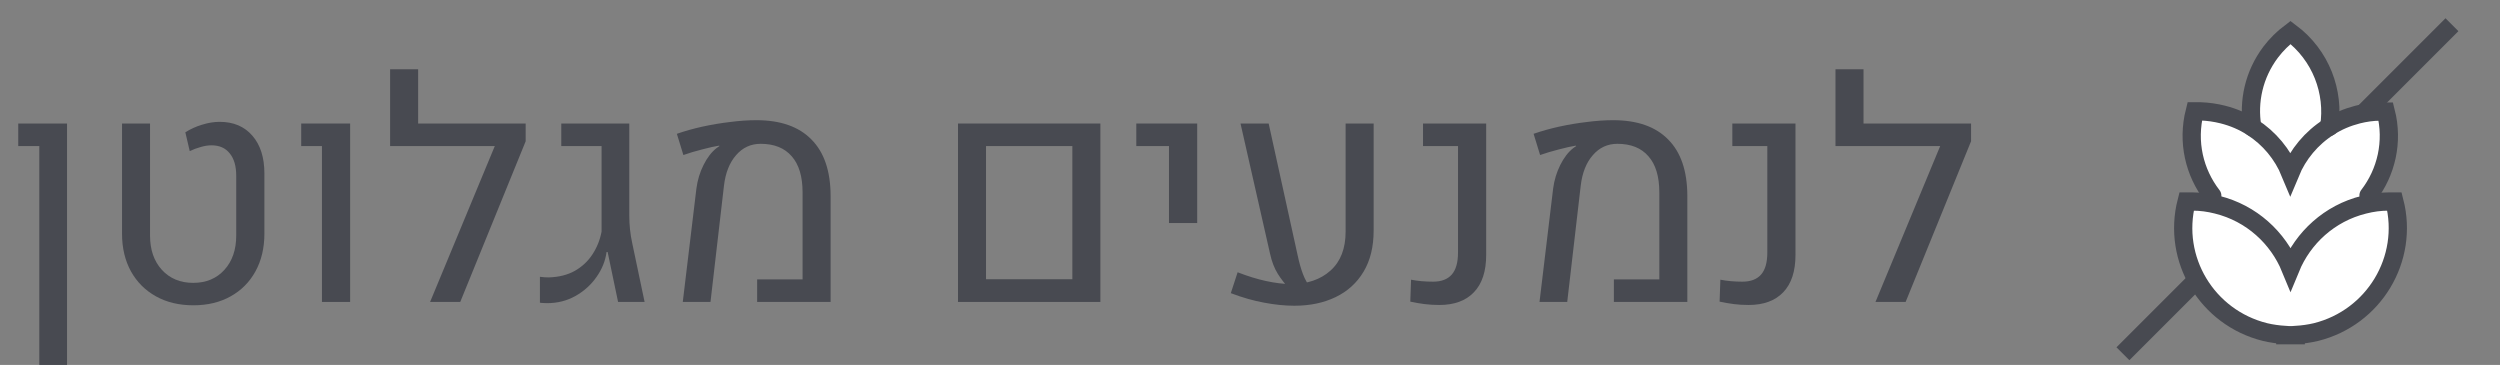 <svg width="137" height="20" viewBox="0 0 137 20" fill="none" xmlns="http://www.w3.org/2000/svg">
<rect x="0" y="0" width="137" height="20" fill="#808080" stroke="none"/>
<path d="M100.585 8.005V3.797H102.121V6.769H107.433V8.005H100.585ZM108.014 7.74L104.428 16.547H102.776L106.835 6.769H108.014V7.74Z" fill="#484A51"/>
<path d="M95.82 16.713C95.532 16.713 95.261 16.696 95.006 16.663C94.752 16.63 94.495 16.586 94.234 16.53L94.276 15.327C94.636 15.399 95.04 15.435 95.488 15.435C95.936 15.435 96.274 15.307 96.501 15.053C96.733 14.793 96.849 14.389 96.849 13.841V8.005H94.932V6.769H98.393V13.965C98.393 14.867 98.169 15.551 97.721 16.016C97.278 16.48 96.644 16.713 95.82 16.713Z" fill="#484A51"/>
<path d="M84.365 16.547L85.112 10.33C85.173 9.87 85.303 9.441 85.502 9.043C85.701 8.645 85.936 8.337 86.207 8.122C86.235 8.099 86.263 8.08 86.29 8.063C86.324 8.041 86.351 8.022 86.374 8.005L86.357 7.98C86.113 8.019 85.803 8.088 85.427 8.188C85.056 8.282 84.713 8.384 84.398 8.495L84.041 7.333C84.467 7.184 84.929 7.054 85.427 6.943C85.931 6.832 86.44 6.746 86.955 6.686C87.469 6.619 87.951 6.586 88.399 6.586C89.716 6.586 90.72 6.937 91.412 7.64C92.109 8.337 92.461 9.364 92.466 10.72V16.547H88.44V15.31H90.931V10.545C90.931 9.671 90.731 9.01 90.333 8.562C89.94 8.108 89.373 7.881 88.631 7.881C88.095 7.881 87.646 8.088 87.287 8.503C86.927 8.913 86.706 9.472 86.623 10.18L85.884 16.547H84.365Z" fill="#484A51"/>
<path d="M78.87 16.713C78.582 16.713 78.311 16.696 78.056 16.663C77.802 16.63 77.544 16.586 77.284 16.53L77.326 15.327C77.685 15.399 78.089 15.435 78.538 15.435C78.986 15.435 79.323 15.307 79.55 15.053C79.783 14.793 79.899 14.389 79.899 13.841V8.005H77.981V6.769H81.443V13.965C81.443 14.867 81.219 15.551 80.77 16.016C80.328 16.48 79.694 16.713 78.87 16.713Z" fill="#484A51"/>
<path d="M70.926 16.754C70.417 16.754 69.869 16.699 69.283 16.588C68.702 16.483 68.09 16.309 67.448 16.065L67.822 14.92C68.375 15.136 68.895 15.296 69.382 15.401C69.869 15.507 70.32 15.562 70.735 15.567C71.637 15.567 72.362 15.321 72.91 14.829C73.463 14.336 73.74 13.622 73.74 12.687V6.769H75.276V12.629C75.276 13.525 75.091 14.281 74.72 14.895C74.355 15.504 73.845 15.966 73.192 16.281C72.539 16.597 71.784 16.754 70.926 16.754ZM67.98 6.769H69.523L71.109 13.982C71.197 14.397 71.297 14.748 71.408 15.036C71.518 15.324 71.671 15.589 71.864 15.833L70.652 15.808C70.42 15.57 70.21 15.302 70.022 15.003C69.833 14.699 69.692 14.331 69.598 13.899L67.98 6.769Z" fill="#484A51"/>
<path d="M64.061 12.222V8.005H62.269V6.769H65.606V12.222H64.061Z" fill="#484A51"/>
<path d="M52.498 16.547V6.769H60.301V16.547H52.498ZM54.034 15.302H58.765V8.005H54.034V15.302Z" fill="#484A51"/>
<path d="M37.416 16.547L38.163 10.33C38.224 9.87 38.353 9.441 38.553 9.043C38.752 8.645 38.987 8.337 39.258 8.122C39.286 8.099 39.314 8.08 39.341 8.063C39.374 8.041 39.402 8.022 39.424 8.005L39.408 7.98C39.164 8.019 38.854 8.088 38.478 8.188C38.107 8.282 37.764 8.384 37.449 8.495L37.092 7.333C37.518 7.184 37.98 7.054 38.478 6.943C38.982 6.832 39.491 6.746 40.005 6.686C40.52 6.619 41.002 6.586 41.45 6.586C42.767 6.586 43.771 6.937 44.463 7.64C45.16 8.337 45.512 9.364 45.517 10.72V16.547H41.491V15.31H43.981V10.545C43.981 9.671 43.782 9.01 43.384 8.562C42.991 8.108 42.424 7.881 41.682 7.881C41.145 7.881 40.697 8.088 40.337 8.503C39.978 8.913 39.756 9.472 39.673 10.18L38.935 16.547H37.416Z" fill="#484A51"/>
<path d="M29.978 16.613C29.917 16.613 29.851 16.61 29.779 16.605C29.712 16.605 29.649 16.599 29.588 16.588V15.169C29.671 15.18 29.754 15.188 29.837 15.194C29.92 15.199 29.997 15.202 30.069 15.202C30.623 15.185 31.099 15.067 31.497 14.845C31.895 14.618 32.217 14.319 32.46 13.949C32.709 13.572 32.878 13.155 32.966 12.695V8.005H30.758V6.769H34.485V11.815C34.485 12.33 34.538 12.828 34.643 13.31L35.324 16.547H33.871L33.298 13.808H33.24C33.174 14.3 32.988 14.759 32.684 15.185C32.385 15.612 32.001 15.957 31.53 16.223C31.065 16.483 30.548 16.613 29.978 16.613Z" fill="#484A51"/>
<path d="M21.378 8.005V3.797H22.914V6.769H28.226V8.005H21.378ZM28.807 7.74L25.221 16.547H23.569L27.628 6.769H28.807V7.74Z" fill="#484A51"/>
<path d="M17.643 16.547V8.005H16.506V6.769H19.187V16.547H17.643Z" fill="#484A51"/>
<path d="M10.596 16.73C9.816 16.73 9.132 16.566 8.546 16.24C7.959 15.913 7.503 15.457 7.176 14.87C6.85 14.278 6.687 13.589 6.687 12.803V6.769H8.222V12.911C8.222 13.686 8.438 14.311 8.87 14.787C9.307 15.263 9.88 15.501 10.588 15.501C11.296 15.501 11.866 15.263 12.298 14.787C12.729 14.311 12.945 13.686 12.945 12.911V9.632C12.945 9.101 12.826 8.692 12.588 8.404C12.356 8.111 12.024 7.964 11.592 7.964C11.404 7.964 11.208 7.994 11.003 8.055C10.798 8.111 10.596 8.185 10.397 8.279L10.156 7.25C10.433 7.073 10.737 6.935 11.069 6.835C11.401 6.73 11.725 6.677 12.04 6.677C12.799 6.677 13.396 6.932 13.834 7.441C14.271 7.944 14.489 8.633 14.489 9.508V12.803C14.489 13.589 14.326 14.278 13.999 14.87C13.678 15.457 13.225 15.913 12.638 16.24C12.057 16.566 11.377 16.73 10.596 16.73Z" fill="#484A51"/>
<path d="M2.154 20V8.005H1V6.769H3.673V20H2.154Z" fill="#484A51"/>
<g clip-path="url(#clip0_620_3217)">
<line x1="134.367" y1="1.354" x2="116.336" y2="19.385" stroke="#484A51"/>
<g clip-path="url(#clip1_620_3217)">
<path d="M126.916 18.209C126.555 18.296 126.181 18.345 125.807 18.37L125.595 18.382H125.246C124.872 18.345 124.498 18.296 124.137 18.209C120.946 17.406 119.014 14.207 119.824 11.056H120.161C120.61 11.056 121.058 11.118 121.494 11.229C121.582 11.254 121.669 11.279 121.756 11.303L121.245 10.723C120.261 9.45 119.862 7.782 120.285 6.115H120.597C121.008 6.115 121.42 6.176 121.819 6.275C122.404 6.423 122.953 6.658 123.426 6.967C123.19 5.571 123.501 4.089 124.436 2.853C124.748 2.445 125.109 2.087 125.52 1.778C127.191 3.026 127.938 5.04 127.639 6.955C128.113 6.646 128.649 6.423 129.222 6.275C129.621 6.176 130.032 6.115 130.444 6.102H130.755C131.179 7.77 130.78 9.45 129.808 10.71L129.384 11.279C129.384 11.279 129.496 11.242 129.546 11.229C129.982 11.118 130.431 11.056 130.88 11.056H131.216C132.027 14.207 130.095 17.406 126.916 18.209Z" fill="white"/>
<path d="M127.639 6.955C127.938 5.04 127.19 3.026 125.52 1.778C125.109 2.087 124.747 2.445 124.436 2.853C123.513 4.076 123.189 5.571 123.426 6.967" stroke="#484A51" stroke-linecap="round"/>
<path d="M129.795 10.71C130.767 9.45 131.166 7.77 130.742 6.115H130.431C130.019 6.115 129.608 6.176 129.209 6.275C128.636 6.423 128.1 6.646 127.626 6.955C126.667 7.56 125.931 8.45 125.507 9.475C125.084 8.45 124.361 7.572 123.413 6.967C122.94 6.658 122.391 6.423 121.806 6.275C121.407 6.176 120.995 6.115 120.584 6.102H120.273C119.849 7.782 120.248 9.45 121.232 10.723" stroke="#484A51" stroke-linecap="round"/>
<path d="M131.216 11.044H130.88C130.431 11.044 129.983 11.106 129.546 11.217C127.652 11.686 126.206 13.033 125.52 14.701C124.835 13.033 123.389 11.686 121.494 11.217C121.058 11.106 120.61 11.044 120.161 11.044H119.824C119.014 14.207 120.946 17.406 124.124 18.197C124.486 18.284 124.86 18.333 125.234 18.358C125.234 18.358 125.234 18.358 125.234 18.37H125.446C125.446 18.37 125.446 18.37 125.458 18.37H125.52H125.583C125.583 18.37 125.583 18.37 125.595 18.37H125.807C125.807 18.37 125.807 18.37 125.807 18.358C126.181 18.333 126.555 18.284 126.916 18.197C130.095 17.406 132.027 14.194 131.216 11.044Z" stroke="#484A51" stroke-linecap="round"/>
</g>
</g>
<defs>
<clipPath id="clip0_620_3217">
<rect width="20" height="20" fill="white" transform="translate(115.014)"/>
</clipPath>
<clipPath id="clip1_620_3217">
<rect width="13" height="18" fill="white" transform="translate(119.014 1)"/>
</clipPath>
</defs>
</svg>
